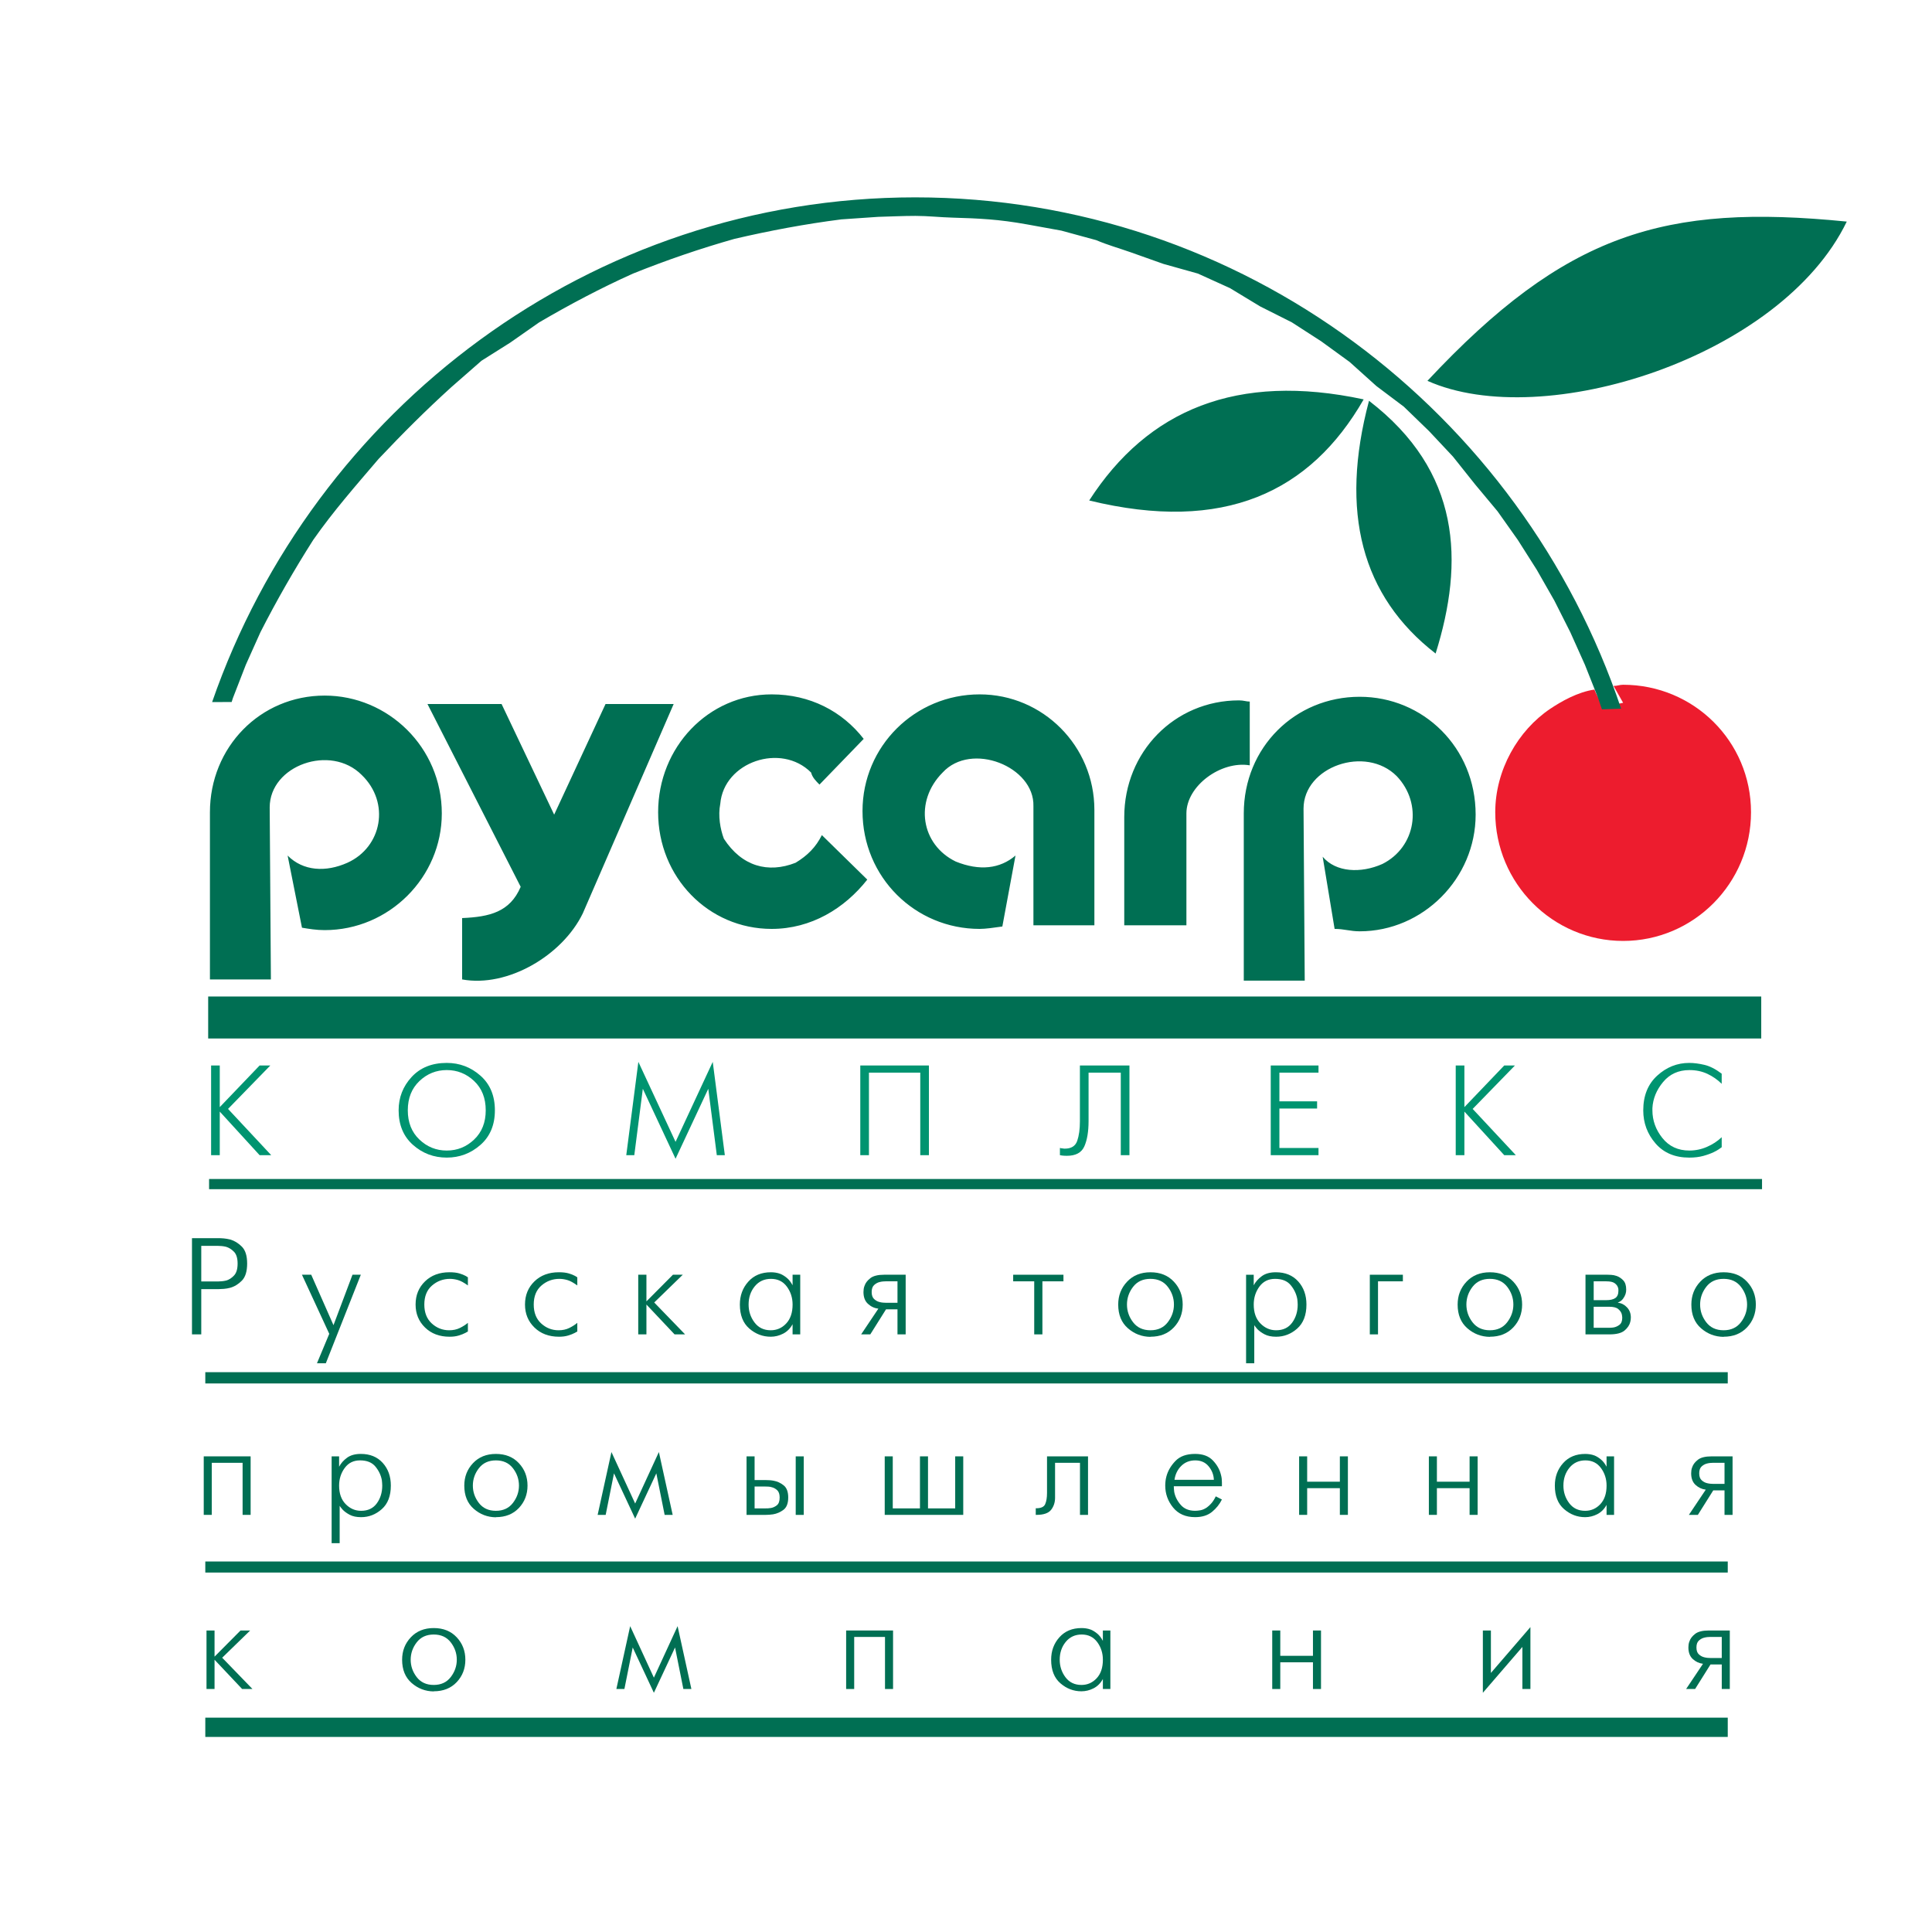 <?xml version="1.0" encoding="utf-8"?>
<!-- Generator: Adobe Illustrator 13.0.0, SVG Export Plug-In . SVG Version: 6.00 Build 14948)  -->
<!DOCTYPE svg PUBLIC "-//W3C//DTD SVG 1.0//EN" "http://www.w3.org/TR/2001/REC-SVG-20010904/DTD/svg10.dtd">
<svg version="1.0" id="Layer_1" xmlns="http://www.w3.org/2000/svg" xmlns:xlink="http://www.w3.org/1999/xlink" x="0px" y="0px"
	 width="192.756px" height="192.756px" viewBox="0 0 192.756 192.756" enable-background="new 0 0 192.756 192.756"
	 xml:space="preserve">
<g>
	<polygon fill-rule="evenodd" clip-rule="evenodd" fill="#FFFFFF" points="0,0 192.756,0 192.756,192.756 0,192.756 0,0 	"/>
	
		<line fill="none" stroke="#006F53" stroke-width="1.125" stroke-miterlimit="2.613" x1="20.483" y1="137.465" x2="172.378" y2="137.465"/>
	
		<line fill="none" stroke="#006F53" stroke-width="1.103" stroke-miterlimit="2.613" x1="20.483" y1="156.342" x2="172.378" y2="156.342"/>
	
		<line fill="none" stroke="#006F53" stroke-width="1.924" stroke-miterlimit="2.613" x1="20.483" y1="172.332" x2="172.378" y2="172.332"/>
	<path fill-rule="evenodd" clip-rule="evenodd" fill="#006F53" d="M19.154,123.531h2.644c0.163,0,0.345,0.01,0.544,0.027
		c0.2,0.02,0.409,0.055,0.627,0.109c0.417,0.119,0.804,0.355,1.158,0.707s0.531,0.916,0.531,1.693s-0.175,1.344-0.524,1.701
		c-0.35,0.355-0.738,0.594-1.165,0.713c-0.209,0.055-0.418,0.092-0.627,0.109s-0.391,0.027-0.544,0.027h-1.718v4.512h-0.926V123.531
		L19.154,123.531z M20.081,127.852h1.676c0.109,0,0.234-0.008,0.375-0.021c0.142-0.012,0.289-0.039,0.443-0.074
		c0.282-0.082,0.541-0.25,0.776-0.502c0.236-0.25,0.355-0.646,0.355-1.186s-0.121-0.932-0.361-1.18
		c-0.241-0.246-0.502-0.41-0.784-0.494c-0.146-0.035-0.288-0.061-0.43-0.074c-0.141-0.014-0.265-0.02-0.375-0.02h-1.676V127.852
		L20.081,127.852z"/>
	<polygon fill-rule="evenodd" clip-rule="evenodd" fill="#006F53" points="31.051,127.18 33.272,132.213 35.167,127.18 
		35.999,127.18 32.509,136.012 31.624,136.012 32.85,133.076 30.125,127.18 31.051,127.18 	"/>
	<path fill-rule="evenodd" clip-rule="evenodd" fill="#006F53" d="M46.683,132.844c-0.036,0.018-0.075,0.039-0.116,0.062
		c-0.041,0.021-0.084,0.047-0.129,0.074c-0.191,0.102-0.418,0.189-0.682,0.268s-0.563,0.117-0.899,0.117
		c-1.008,0-1.826-0.307-2.453-0.92c-0.627-0.611-0.941-1.375-0.941-2.291c0-0.932,0.313-1.701,0.941-2.311
		c0.626-0.607,1.44-0.91,2.439-0.91c0.391,0,0.718,0.037,0.981,0.115s0.477,0.162,0.64,0.254c0.046,0.027,0.086,0.053,0.123,0.076
		c0.036,0.021,0.068,0.043,0.095,0.061v0.811c-0.39-0.285-0.724-0.465-1.002-0.543c-0.277-0.078-0.538-0.115-0.783-0.115
		c-0.682,0-1.279,0.221-1.792,0.664c-0.513,0.443-0.77,1.076-0.77,1.898c0,0.805,0.248,1.434,0.743,1.887s1.075,0.68,1.738,0.68
		c0.399,0,0.753-0.076,1.062-0.227c0.309-0.152,0.577-0.322,0.804-0.514V132.844L46.683,132.844z"/>
	<path fill-rule="evenodd" clip-rule="evenodd" fill="#006F53" d="M57.599,132.844c-0.036,0.018-0.075,0.039-0.116,0.062
		c-0.041,0.021-0.083,0.047-0.129,0.074c-0.191,0.102-0.418,0.189-0.682,0.268s-0.563,0.117-0.899,0.117
		c-1.008,0-1.826-0.307-2.453-0.92c-0.627-0.611-0.941-1.375-0.941-2.291c0-0.932,0.313-1.701,0.941-2.311
		c0.626-0.607,1.44-0.91,2.439-0.91c0.391,0,0.718,0.037,0.981,0.115s0.477,0.162,0.64,0.254c0.046,0.027,0.086,0.053,0.123,0.076
		c0.036,0.021,0.068,0.043,0.095,0.061v0.811c-0.39-0.285-0.724-0.465-1.002-0.543c-0.277-0.078-0.538-0.115-0.783-0.115
		c-0.681,0-1.278,0.221-1.792,0.664c-0.513,0.443-0.77,1.076-0.77,1.898c0,0.805,0.248,1.434,0.743,1.887s1.074,0.68,1.738,0.68
		c0.399,0,0.753-0.076,1.062-0.227c0.309-0.152,0.577-0.322,0.804-0.514V132.844L57.599,132.844z"/>
	<polygon fill-rule="evenodd" clip-rule="evenodd" fill="#006F53" points="63.677,127.18 64.494,127.18 64.494,129.84 
		67.138,127.18 68.12,127.18 65.271,129.949 68.351,133.131 67.302,133.131 64.494,130.154 64.494,133.131 63.677,133.131 
		63.677,127.18 	"/>
	<path fill-rule="evenodd" clip-rule="evenodd" fill="#006F53" d="M79.076,127.18h0.763v5.951h-0.763v-1.014
		c-0.236,0.43-0.552,0.744-0.947,0.945s-0.806,0.303-1.233,0.303c-0.8,0-1.513-0.273-2.139-0.816
		c-0.627-0.545-0.941-1.342-0.941-2.395c0-0.895,0.279-1.656,0.839-2.281c0.559-0.627,1.31-0.939,2.255-0.939
		c0.146,0,0.298,0.01,0.456,0.033c0.159,0.023,0.326,0.066,0.498,0.131c0.218,0.092,0.434,0.227,0.647,0.404
		s0.402,0.424,0.565,0.732V127.18L79.076,127.18z M76.896,132.721c0.609,0,1.125-0.227,1.547-0.68s0.634-1.082,0.634-1.887
		c0-0.676-0.191-1.271-0.573-1.789c-0.381-0.516-0.908-0.773-1.581-0.773s-1.212,0.248-1.622,0.746
		c-0.408,0.498-0.613,1.104-0.613,1.816c0,0.668,0.195,1.262,0.586,1.783C75.665,132.459,76.205,132.721,76.896,132.721
		L76.896,132.721z"/>
	<path fill-rule="evenodd" clip-rule="evenodd" fill="#006F53" d="M87.634,130.566c-0.39-0.045-0.736-0.205-1.036-0.48
		c-0.299-0.273-0.449-0.666-0.449-1.178c0-0.092,0.006-0.193,0.021-0.303c0.014-0.109,0.043-0.219,0.088-0.328
		c0.091-0.275,0.284-0.525,0.579-0.756c0.295-0.229,0.761-0.342,1.396-0.342h2.126v5.951h-0.817v-2.496h-1.145l-1.567,2.496h-0.913
		L87.634,130.566L87.634,130.566z M89.542,127.838h-1.186c-0.073,0-0.161,0.004-0.265,0.014c-0.104,0.01-0.211,0.027-0.321,0.055
		c-0.2,0.045-0.384,0.145-0.551,0.295c-0.168,0.15-0.253,0.387-0.253,0.707c0,0.318,0.084,0.555,0.253,0.705
		c0.167,0.15,0.352,0.25,0.551,0.295c0.109,0.027,0.216,0.047,0.321,0.055c0.104,0.01,0.192,0.014,0.265,0.014h1.186V127.838
		L89.542,127.838z"/>
	<polygon fill-rule="evenodd" clip-rule="evenodd" fill="#006F53" points="103.184,127.838 101.085,127.838 101.085,127.18 
		106.101,127.18 106.101,127.838 104.001,127.838 104.001,133.131 103.184,133.131 103.184,127.838 	"/>
	<path fill-rule="evenodd" clip-rule="evenodd" fill="#006F53" d="M114.781,133.379c-0.854-0.01-1.604-0.295-2.249-0.857
		c-0.646-0.562-0.968-1.352-0.968-2.367c0-0.895,0.295-1.656,0.886-2.281c0.591-0.627,1.368-0.939,2.331-0.939
		c0.972,0,1.751,0.312,2.337,0.939c0.586,0.625,0.879,1.387,0.879,2.281c0,0.896-0.293,1.656-0.879,2.277s-1.365,0.934-2.337,0.934
		V133.379L114.781,133.379z M114.781,132.721c0.744,0,1.322-0.268,1.73-0.803s0.613-1.123,0.613-1.764
		c0-0.648-0.205-1.238-0.613-1.768c-0.408-0.531-0.986-0.795-1.73-0.795c-0.745,0-1.322,0.264-1.731,0.795
		c-0.408,0.529-0.612,1.119-0.612,1.768c0,0.65,0.204,1.24,0.612,1.77C113.459,132.455,114.036,132.721,114.781,132.721
		L114.781,132.721z"/>
	<path fill-rule="evenodd" clip-rule="evenodd" fill="#006F53" d="M125.084,127.18v1.055c0.181-0.346,0.449-0.65,0.804-0.91
		c0.354-0.262,0.822-0.391,1.403-0.391c0.937,0,1.679,0.303,2.229,0.91c0.55,0.609,0.824,1.379,0.824,2.311
		c0,1.053-0.307,1.85-0.92,2.395c-0.613,0.543-1.314,0.816-2.105,0.816c-0.463,0-0.848-0.082-1.151-0.24
		c-0.304-0.16-0.547-0.336-0.729-0.529c-0.063-0.072-0.12-0.141-0.17-0.205c-0.051-0.064-0.093-0.123-0.13-0.178v3.799h-0.817
		v-8.832H125.084L125.084,127.18z M127.318,132.721c0.7,0,1.233-0.254,1.602-0.762s0.552-1.109,0.552-1.805
		c0-0.09-0.005-0.182-0.014-0.273s-0.019-0.182-0.027-0.273c-0.091-0.504-0.309-0.965-0.654-1.385
		c-0.345-0.422-0.867-0.631-1.566-0.631c-0.664,0-1.185,0.258-1.561,0.773c-0.377,0.518-0.565,1.113-0.565,1.789
		c0,0.805,0.223,1.434,0.668,1.887C126.196,132.494,126.719,132.721,127.318,132.721L127.318,132.721z"/>
	<polygon fill-rule="evenodd" clip-rule="evenodd" fill="#006F53" points="136.667,127.18 139.965,127.18 139.965,127.838 
		137.484,127.838 137.484,133.131 136.667,133.131 136.667,127.18 	"/>
	<path fill-rule="evenodd" clip-rule="evenodd" fill="#006F53" d="M148.646,133.379c-0.854-0.01-1.604-0.295-2.249-0.857
		c-0.646-0.562-0.968-1.352-0.968-2.367c0-0.895,0.295-1.656,0.886-2.281c0.591-0.627,1.367-0.939,2.331-0.939
		c0.972,0,1.75,0.312,2.337,0.939c0.586,0.625,0.879,1.387,0.879,2.281c0,0.896-0.293,1.656-0.879,2.277
		c-0.587,0.621-1.365,0.934-2.337,0.934V133.379L148.646,133.379z M148.646,132.721c0.744,0,1.321-0.268,1.73-0.803
		c0.408-0.535,0.613-1.123,0.613-1.764c0-0.648-0.205-1.238-0.613-1.768c-0.409-0.531-0.986-0.795-1.73-0.795
		c-0.745,0-1.322,0.264-1.731,0.795c-0.408,0.529-0.613,1.119-0.613,1.768c0,0.65,0.205,1.24,0.613,1.77
		C147.324,132.455,147.901,132.721,148.646,132.721L148.646,132.721z"/>
	<path fill-rule="evenodd" clip-rule="evenodd" fill="#006F53" d="M160.393,127.18c0.073,0,0.193,0.004,0.362,0.014
		c0.167,0.008,0.347,0.045,0.538,0.109c0.236,0.082,0.454,0.227,0.653,0.432c0.2,0.207,0.3,0.516,0.3,0.926
		c0,0.074-0.004,0.146-0.014,0.221c-0.009,0.072-0.027,0.15-0.054,0.232c-0.056,0.164-0.141,0.324-0.26,0.48
		c-0.117,0.154-0.281,0.273-0.49,0.355v0.027c0.345,0.037,0.646,0.191,0.899,0.461c0.254,0.268,0.382,0.605,0.382,1.008
		c0,0.072-0.005,0.146-0.014,0.219s-0.022,0.146-0.041,0.219c-0.073,0.312-0.262,0.598-0.565,0.857
		c-0.305,0.26-0.807,0.391-1.506,0.391h-2.398v-5.951H160.393L160.393,127.18z M160.516,132.473c0.064,0,0.134-0.002,0.211-0.006
		c0.077-0.006,0.152-0.012,0.225-0.021c0.228-0.035,0.435-0.125,0.621-0.268c0.186-0.141,0.279-0.377,0.279-0.705
		c0-0.057-0.005-0.115-0.015-0.18c-0.008-0.062-0.021-0.131-0.04-0.205c-0.055-0.174-0.17-0.336-0.348-0.486
		c-0.177-0.15-0.475-0.227-0.893-0.227h-1.554v2.098H160.516L160.516,132.473z M160.257,129.717c0.4,0,0.702-0.07,0.906-0.213
		c0.204-0.141,0.307-0.387,0.307-0.734c0-0.055-0.002-0.111-0.007-0.17c-0.005-0.061-0.021-0.117-0.048-0.172
		c-0.045-0.146-0.152-0.281-0.32-0.404c-0.168-0.125-0.447-0.186-0.838-0.186h-1.254v1.879H160.257L160.257,129.717z"/>
	<path fill-rule="evenodd" clip-rule="evenodd" fill="#006F53" d="M171.964,133.379c-0.854-0.01-1.604-0.295-2.249-0.857
		c-0.646-0.562-0.968-1.352-0.968-2.367c0-0.895,0.295-1.656,0.886-2.281c0.591-0.627,1.368-0.939,2.331-0.939
		c0.972,0,1.751,0.312,2.337,0.939c0.586,0.625,0.879,1.387,0.879,2.281c0,0.896-0.293,1.656-0.879,2.277s-1.365,0.934-2.337,0.934
		V133.379L171.964,133.379z M171.964,132.721c0.744,0,1.322-0.268,1.73-0.803s0.613-1.123,0.613-1.764
		c0-0.648-0.205-1.238-0.613-1.768c-0.408-0.531-0.986-0.795-1.73-0.795c-0.745,0-1.322,0.264-1.731,0.795
		c-0.408,0.529-0.612,1.119-0.612,1.768c0,0.65,0.204,1.24,0.612,1.77C170.642,132.455,171.219,132.721,171.964,132.721
		L171.964,132.721z"/>
	<polygon fill-rule="evenodd" clip-rule="evenodd" fill="#006F53" points="25.005,145.301 25.005,151.139 24.204,151.139 
		24.204,145.945 21.129,145.945 21.129,151.139 20.327,151.139 20.327,145.301 25.005,145.301 	"/>
	<path fill-rule="evenodd" clip-rule="evenodd" fill="#006F53" d="M33.833,145.301v1.035c0.178-0.34,0.441-0.639,0.789-0.895
		c0.348-0.256,0.807-0.383,1.377-0.383c0.918,0,1.646,0.297,2.186,0.895c0.539,0.596,0.809,1.352,0.809,2.266
		c0,1.033-0.301,1.814-0.902,2.348s-1.29,0.801-2.065,0.801c-0.455,0-0.831-0.078-1.129-0.234c-0.299-0.158-0.537-0.33-0.715-0.52
		c-0.062-0.07-0.118-0.139-0.167-0.201c-0.049-0.062-0.091-0.121-0.127-0.176v3.727h-0.802v-8.662H33.833L33.833,145.301z
		 M36.025,150.734c0.686,0,1.209-0.248,1.571-0.746c0.361-0.498,0.541-1.088,0.541-1.77c0-0.088-0.004-0.178-0.013-0.268
		c-0.009-0.09-0.018-0.18-0.026-0.27c-0.089-0.494-0.303-0.947-0.642-1.359c-0.338-0.412-0.851-0.619-1.537-0.619
		c-0.65,0-1.161,0.254-1.531,0.762c-0.37,0.506-0.555,1.092-0.555,1.754c0,0.791,0.219,1.406,0.655,1.85
		C34.924,150.514,35.437,150.734,36.025,150.734L36.025,150.734z"/>
	<path fill-rule="evenodd" clip-rule="evenodd" fill="#006F53" d="M49.477,151.381c-0.838-0.01-1.573-0.289-2.206-0.842
		c-0.633-0.551-0.949-1.324-0.949-2.32c0-0.879,0.29-1.625,0.869-2.238c0.579-0.615,1.341-0.922,2.286-0.922
		c0.954,0,1.718,0.307,2.292,0.922c0.575,0.613,0.862,1.359,0.862,2.238s-0.288,1.623-0.862,2.234
		c-0.575,0.609-1.339,0.914-2.292,0.914V151.381L49.477,151.381z M49.477,150.734c0.73,0,1.296-0.262,1.698-0.787
		c0.401-0.523,0.602-1.1,0.602-1.729c0-0.637-0.201-1.215-0.602-1.734c-0.401-0.52-0.967-0.781-1.698-0.781
		s-1.297,0.262-1.698,0.781s-0.602,1.098-0.602,1.734s0.201,1.215,0.602,1.736C48.18,150.475,48.747,150.734,49.477,150.734
		L49.477,150.734z"/>
	<polygon fill-rule="evenodd" clip-rule="evenodd" fill="#006F53" points="61.004,144.871 63.37,150.008 65.736,144.871 
		67.113,151.139 66.311,151.139 65.482,146.996 63.37,151.516 61.258,146.996 60.429,151.139 59.627,151.139 61.004,144.871 	"/>
	<path fill-rule="evenodd" clip-rule="evenodd" fill="#006F53" d="M76.435,147.668c0.116,0,0.238,0.004,0.368,0.014
		s0.26,0.027,0.394,0.053c0.356,0.064,0.687,0.217,0.989,0.459c0.303,0.24,0.455,0.645,0.455,1.209c0,0.584-0.158,0.994-0.474,1.232
		c-0.316,0.236-0.662,0.387-1.037,0.449c-0.125,0.02-0.247,0.031-0.368,0.041c-0.12,0.01-0.234,0.014-0.34,0.014h-1.939v-5.838
		h0.803v2.367H76.435L76.435,147.668z M76.368,150.492c0.08,0,0.167-0.002,0.261-0.006c0.094-0.004,0.189-0.016,0.288-0.033
		c0.213-0.037,0.412-0.129,0.595-0.277c0.183-0.146,0.274-0.404,0.274-0.773c0-0.33-0.083-0.572-0.248-0.727
		c-0.165-0.15-0.345-0.25-0.541-0.295c-0.116-0.035-0.229-0.057-0.341-0.061c-0.112-0.004-0.203-0.008-0.274-0.008h-1.096v2.18
		H76.368L76.368,150.492z M79.389,145.301h0.802v5.838h-0.802V145.301L79.389,145.301z"/>
	<polygon fill-rule="evenodd" clip-rule="evenodd" fill="#006F53" points="88.269,145.301 89.071,145.301 89.071,150.492 
		91.785,150.492 91.785,145.301 92.587,145.301 92.587,150.492 95.3,150.492 95.3,145.301 96.103,145.301 96.103,151.139 
		88.269,151.139 88.269,145.301 	"/>
	<path fill-rule="evenodd" clip-rule="evenodd" fill="#006F53" d="M108.552,151.139h-0.802v-5.193h-2.486v3.484
		c0,0.467-0.132,0.867-0.395,1.205c-0.263,0.336-0.75,0.504-1.463,0.504c-0.01,0-0.019,0-0.027,0s-0.016,0-0.02,0
		c-0.005,0-0.012,0-0.021,0v-0.66c0.499,0.01,0.812-0.125,0.936-0.402c0.125-0.279,0.188-0.654,0.188-1.131v-3.645h4.09V151.139
		L108.552,151.139z"/>
	<path fill-rule="evenodd" clip-rule="evenodd" fill="#006F53" d="M121.91,149.605c-0.231,0.475-0.562,0.887-0.989,1.236
		s-0.989,0.525-1.684,0.525c-0.945,0-1.678-0.32-2.199-0.961c-0.521-0.643-0.782-1.371-0.782-2.188c0-0.143,0.009-0.293,0.027-0.449
		c0.017-0.158,0.048-0.316,0.093-0.479c0.151-0.557,0.452-1.066,0.902-1.533s1.104-0.699,1.959-0.699
		c0.766,0,1.356,0.217,1.771,0.652c0.415,0.436,0.684,0.916,0.81,1.445c0.035,0.127,0.06,0.252,0.073,0.377
		c0.013,0.125,0.02,0.246,0.02,0.363v0.391h-4.799c0,0.008,0,0.018,0,0.025c0,0.01,0,0.018,0,0.021s0,0.012,0,0.02
		c0,0.08,0.005,0.162,0.014,0.242s0.018,0.166,0.026,0.256c0.089,0.467,0.305,0.896,0.648,1.291
		c0.343,0.395,0.822,0.592,1.438,0.592c0.151,0,0.329-0.018,0.534-0.053c0.205-0.037,0.419-0.131,0.642-0.283
		c0.151-0.107,0.303-0.248,0.455-0.424c0.151-0.174,0.294-0.4,0.428-0.68L121.91,149.605L121.91,149.605z M121.108,147.641
		c-0.018-0.492-0.189-0.939-0.515-1.338s-0.773-0.6-1.344-0.6c-0.562,0-1.026,0.186-1.396,0.553s-0.595,0.83-0.675,1.385H121.108
		L121.108,147.641z"/>
	<polygon fill-rule="evenodd" clip-rule="evenodd" fill="#006F53" points="129.614,145.301 130.416,145.301 130.416,147.83 
		133.678,147.83 133.678,145.301 134.479,145.301 134.479,151.139 133.678,151.139 133.678,148.475 130.416,148.475 
		130.416,151.139 129.614,151.139 129.614,145.301 	"/>
	<polygon fill-rule="evenodd" clip-rule="evenodd" fill="#006F53" points="142.558,145.301 143.36,145.301 143.36,147.83 
		146.622,147.83 146.622,145.301 147.424,145.301 147.424,151.139 146.622,151.139 146.622,148.475 143.36,148.475 143.36,151.139 
		142.558,151.139 142.558,145.301 	"/>
	<path fill-rule="evenodd" clip-rule="evenodd" fill="#006F53" d="M160.288,145.301h0.748v5.838h-0.748v-0.996
		c-0.231,0.422-0.541,0.73-0.93,0.93c-0.387,0.197-0.79,0.295-1.209,0.295c-0.784,0-1.483-0.268-2.099-0.801
		s-0.923-1.314-0.923-2.348c0-0.879,0.274-1.625,0.822-2.238c0.548-0.615,1.286-0.922,2.213-0.922c0.143,0,0.291,0.012,0.447,0.033
		c0.156,0.023,0.318,0.064,0.488,0.127c0.214,0.09,0.426,0.223,0.635,0.398c0.209,0.174,0.395,0.414,0.555,0.719V145.301
		L160.288,145.301z M158.149,150.734c0.597,0,1.103-0.221,1.518-0.666c0.414-0.443,0.621-1.059,0.621-1.85
		c0-0.662-0.188-1.248-0.562-1.754c-0.374-0.508-0.892-0.762-1.551-0.762s-1.189,0.246-1.591,0.734
		c-0.4,0.488-0.602,1.082-0.602,1.781c0,0.654,0.192,1.238,0.575,1.75C156.941,150.479,157.472,150.734,158.149,150.734
		L158.149,150.734z"/>
	<path fill-rule="evenodd" clip-rule="evenodd" fill="#006F53" d="M170.185,148.623c-0.384-0.045-0.722-0.201-1.017-0.471
		c-0.294-0.27-0.44-0.654-0.44-1.156c0-0.09,0.007-0.189,0.02-0.297c0.014-0.107,0.043-0.215,0.087-0.322
		c0.09-0.27,0.279-0.516,0.568-0.74c0.29-0.225,0.746-0.336,1.37-0.336h2.086v5.838h-0.803v-2.447h-1.122l-1.538,2.447H168.5
		L170.185,148.623L170.185,148.623z M172.056,145.945h-1.163c-0.071,0-0.158,0.006-0.26,0.014c-0.104,0.01-0.208,0.027-0.315,0.055
		c-0.195,0.045-0.376,0.141-0.541,0.289s-0.247,0.379-0.247,0.693c0,0.312,0.082,0.545,0.247,0.691
		c0.165,0.148,0.346,0.246,0.541,0.289c0.107,0.027,0.212,0.045,0.315,0.055c0.102,0.01,0.188,0.014,0.26,0.014h1.163V145.945
		L172.056,145.945z"/>
	<polygon fill-rule="evenodd" clip-rule="evenodd" fill="#006F53" points="20.603,162.674 21.405,162.674 21.405,165.283 
		23.998,162.674 24.96,162.674 22.167,165.391 25.188,168.512 24.158,168.512 21.405,165.592 21.405,168.512 20.603,168.512 
		20.603,162.674 	"/>
	<path fill-rule="evenodd" clip-rule="evenodd" fill="#006F53" d="M43.274,168.754c-0.838-0.01-1.573-0.289-2.206-0.842
		c-0.633-0.551-0.949-1.324-0.949-2.32c0-0.879,0.29-1.625,0.869-2.238c0.579-0.615,1.341-0.922,2.286-0.922
		c0.954,0,1.718,0.307,2.293,0.922c0.574,0.613,0.862,1.359,0.862,2.238s-0.288,1.623-0.862,2.234
		c-0.575,0.609-1.339,0.914-2.293,0.914V168.754L43.274,168.754z M43.274,168.107c0.73,0,1.297-0.262,1.698-0.787
		c0.401-0.523,0.602-1.1,0.602-1.729c0-0.637-0.201-1.215-0.602-1.734c-0.401-0.521-0.967-0.781-1.698-0.781
		s-1.297,0.26-1.698,0.781c-0.401,0.52-0.602,1.098-0.602,1.734s0.201,1.215,0.602,1.736
		C41.978,167.848,42.544,168.107,43.274,168.107L43.274,168.107z"/>
	<polygon fill-rule="evenodd" clip-rule="evenodd" fill="#006F53" points="62.872,162.242 65.238,167.381 67.604,162.242 
		68.98,168.512 68.179,168.512 67.35,164.369 65.238,168.889 63.126,164.369 62.297,168.512 61.495,168.512 62.872,162.242 	"/>
	<polygon fill-rule="evenodd" clip-rule="evenodd" fill="#006F53" points="89.1,162.674 89.1,168.512 88.297,168.512 
		88.297,163.318 85.223,163.318 85.223,168.512 84.42,168.512 84.42,162.674 89.1,162.674 	"/>
	<path fill-rule="evenodd" clip-rule="evenodd" fill="#006F53" d="M110.034,162.674h0.748v5.838h-0.748v-0.996
		c-0.232,0.422-0.542,0.73-0.93,0.928s-0.791,0.297-1.21,0.297c-0.784,0-1.483-0.268-2.099-0.801s-0.922-1.316-0.922-2.348
		c0-0.879,0.273-1.625,0.822-2.238c0.548-0.615,1.285-0.922,2.212-0.922c0.143,0,0.292,0.01,0.448,0.033
		c0.155,0.021,0.318,0.064,0.487,0.127c0.214,0.09,0.426,0.223,0.636,0.398c0.209,0.174,0.394,0.414,0.555,0.719V162.674
		L110.034,162.674z M107.895,168.107c0.598,0,1.104-0.221,1.518-0.666c0.414-0.443,0.622-1.061,0.622-1.85
		c0-0.662-0.188-1.248-0.562-1.756c-0.375-0.506-0.892-0.76-1.551-0.76s-1.19,0.244-1.591,0.734
		c-0.401,0.488-0.602,1.082-0.602,1.781c0,0.654,0.191,1.238,0.574,1.75C106.688,167.852,107.218,168.107,107.895,168.107
		L107.895,168.107z"/>
	<polygon fill-rule="evenodd" clip-rule="evenodd" fill="#006F53" points="126.931,162.674 127.733,162.674 127.733,165.201 
		130.994,165.201 130.994,162.674 131.797,162.674 131.797,168.512 130.994,168.512 130.994,165.848 127.733,165.848 
		127.733,168.512 126.931,168.512 126.931,162.674 	"/>
	<polygon fill-rule="evenodd" clip-rule="evenodd" fill="#006F53" points="148.747,162.674 148.747,166.91 152.69,162.336 
		152.69,168.512 151.889,168.512 151.889,164.314 147.945,168.889 147.945,162.674 148.747,162.674 	"/>
	<path fill-rule="evenodd" clip-rule="evenodd" fill="#006F53" d="M169.908,165.996c-0.383-0.045-0.722-0.203-1.016-0.471
		c-0.294-0.27-0.441-0.654-0.441-1.156c0-0.092,0.007-0.189,0.021-0.297s0.042-0.215,0.087-0.322c0.089-0.27,0.278-0.516,0.568-0.74
		c0.289-0.225,0.746-0.336,1.37-0.336h2.085v5.838h-0.802v-2.449h-1.123l-1.537,2.449h-0.896L169.908,165.996L169.908,165.996z
		 M171.78,163.318h-1.163c-0.071,0-0.158,0.006-0.261,0.014c-0.103,0.01-0.207,0.027-0.314,0.055
		c-0.196,0.045-0.376,0.141-0.541,0.289s-0.247,0.379-0.247,0.693c0,0.312,0.082,0.543,0.247,0.691s0.345,0.244,0.541,0.289
		c0.107,0.027,0.212,0.045,0.314,0.055c0.103,0.008,0.189,0.014,0.261,0.014h1.163V163.318L171.78,163.318z"/>
	<path fill-rule="evenodd" clip-rule="evenodd" fill="#006F53" d="M42.648,70.238h7.394l5.247,11.039l5.127-11.039h6.797
		L58.15,91.117c-2.027,4.199-7.513,7.439-12.044,6.6v-6.121c2.743-0.12,4.771-0.599,5.843-3.119L42.648,70.238L42.648,70.238z
		 M100.004,92.437c-0.834,0.12-1.669,0.24-2.265,0.24c-6.439,0-11.686-5.16-11.686-11.759c0-6.48,5.247-11.64,11.686-11.64
		c6.32,0,11.448,5.16,11.448,11.52v11.519h-6.082V80.438c0.12-3.96-6.2-6.48-9.062-3.36c-2.862,2.879-2.146,7.2,1.312,8.879
		c2.385,0.961,4.412,0.721,5.962-0.6L100.004,92.437L100.004,92.437z M124.688,76.357c-2.862-0.48-6.32,2.04-6.32,4.8v11.159h-6.201
		V81.517c0-6.479,5.008-11.64,11.448-11.64c0.477,0,0.716,0.12,1.073,0.12V76.357L124.688,76.357z M133.154,92.677
		c0.954,0,1.551,0.24,2.504,0.24c6.32,0,11.567-5.28,11.567-11.64c0-6.72-5.247-11.759-11.567-11.759
		c-6.438,0-11.566,5.04-11.566,11.64v16.679h6.081l-0.119-17.159c0-4.2,6.201-6.359,9.301-3.24c2.624,2.76,1.908,7.08-1.431,8.759
		c-2.146,0.96-4.65,0.84-5.961-0.72L133.154,92.677L133.154,92.677z M30.128,92.557c0.715,0.12,1.431,0.241,2.265,0.241
		c6.439,0,11.686-5.28,11.686-11.64c0-6.6-5.366-11.759-11.686-11.759c-6.438,0-11.448,5.159-11.448,11.639v16.68h6.082
		l-0.12-17.159c0-4.2,6.082-6.36,9.182-3.24c2.862,2.76,2.027,7.2-1.432,8.76c-2.146,0.959-4.411,0.84-5.961-0.72L30.128,92.557
		L30.128,92.557z M86.172,73.718c-2.146-2.76-5.366-4.44-9.182-4.44c-6.32,0-11.328,5.279-11.328,11.759s5.008,11.64,11.328,11.64
		c3.936,0,7.274-2.04,9.539-4.919l-4.531-4.44c-0.597,1.2-1.431,2.04-2.623,2.76c-2.743,1.08-5.366,0.36-7.155-2.4
		c-0.358-0.96-0.596-2.28-0.358-3.48c0.358-4.2,6.082-6.12,9.063-3.12c0.119,0.48,0.476,0.84,0.835,1.2L86.172,73.718L86.172,73.718
		z"/>
	<path fill-rule="evenodd" clip-rule="evenodd" fill="#ED1C2E" d="M161.94,68.318c7.036,0,12.759,5.64,12.759,12.719
		c0,7.08-5.723,12.84-12.759,12.84c-7.035,0-12.759-5.76-12.759-12.84c0-4.2,2.266-8.159,5.485-10.319
		c1.073-0.72,2.742-1.68,4.412-1.919c0.357,0.959,0.835,1.439,1.073,1.679l1.788-0.36l-0.954-1.68
		C161.345,68.438,161.583,68.318,161.94,68.318L161.94,68.318z"/>
	<path fill-rule="evenodd" clip-rule="evenodd" fill="#006F53" d="M23.111,70.042l0.125-0.395l1.289-3.32l1.461-3.257
		c1.603-3.146,3.362-6.213,5.263-9.201c2.011-2.877,4.242-5.407,6.52-8.079c2.404-2.545,4.713-4.854,7.257-7.161l3.017-2.641
		l2.859-1.802l2.891-2.023c3.048-1.786,6.159-3.43,9.364-4.869c3.347-1.344,6.661-2.481,10.118-3.462
		c3.534-0.822,7.069-1.486,10.667-1.945l3.676-0.252c1.241-0.032,2.482-0.096,3.724-0.096c1.225,0,2.482,0.143,3.692,0.174
		c2.655,0.079,4.571,0.158,7.462,0.68l3.394,0.616l3.472,0.948c1.147,0.49,2.294,0.807,3.457,1.217l3.252,1.155l3.44,0.964
		l3.205,1.454l3,1.818l3.174,1.597l2.938,1.897l2.827,2.055l2.671,2.403l2.733,2.055l2.514,2.435l2.388,2.545l2.216,2.783
		l2.23,2.672l2.026,2.861l1.886,2.972l1.76,3.083l1.587,3.146l1.461,3.257l1.319,3.32l0.377,1.123l1.917-0.063
		c-9.929-29.595-37.783-51.016-70.43-51.016c-32.363,0-59.998,21.089-70.146,50.352H23.111L23.111,70.042z M184.252,22.108
		c-18.192-1.818-28.059,1.154-41.836,15.888C153.979,43.166,177.716,35.641,184.252,22.108L184.252,22.108z M108.67,49.933
		c5.844-9.059,14.752-12.79,27.383-10.086C130.742,49.095,122.134,53.221,108.67,49.933L108.67,49.933z M143.231,65.204
		c2.876-9.186,2.53-18.165-6.645-25.216C133.634,51.086,135.849,59.481,143.231,65.204L143.231,65.204z"/>
	
		<line fill="none" stroke="#006F53" stroke-width="1.016" stroke-miterlimit="2.613" x1="20.86" y1="118.137" x2="175.798" y2="118.137"/>
	
		<line fill="none" stroke="#006F53" stroke-width="4.189" stroke-miterlimit="2.613" x1="20.77" y1="101.516" x2="175.719" y2="101.516"/>
	<polygon fill-rule="evenodd" clip-rule="evenodd" fill="#009470" points="21.062,106.303 21.926,106.303 21.926,110.457 
		25.902,106.303 26.97,106.303 22.751,110.637 27.059,115.252 25.902,115.252 21.926,110.904 21.926,115.252 21.062,115.252 
		21.062,106.303 	"/>
	<path fill-rule="evenodd" clip-rule="evenodd" fill="#009470" d="M39.771,110.777c0-1.279,0.432-2.387,1.296-3.324
		c0.864-0.938,2.033-1.406,3.506-1.406c1.279,0,2.399,0.424,3.36,1.271c0.961,0.848,1.442,2.002,1.442,3.459
		s-0.481,2.607-1.442,3.451c-0.961,0.844-2.081,1.266-3.36,1.266c-1.295,0-2.42-0.424-3.373-1.271S39.771,112.225,39.771,110.777
		L39.771,110.777z M40.686,110.777c0,1.209,0.386,2.182,1.156,2.914c0.771,0.734,1.681,1.1,2.731,1.1s1.961-0.365,2.732-1.1
		c0.771-0.732,1.156-1.705,1.156-2.914c0-1.219-0.385-2.193-1.156-2.922c-0.771-0.729-1.682-1.094-2.732-1.094
		s-1.96,0.367-2.731,1.1C41.072,108.596,40.686,109.566,40.686,110.777L40.686,110.777z"/>
	<polygon fill-rule="evenodd" clip-rule="evenodd" fill="#009470" points="63.69,105.943 67.4,113.922 71.11,105.943 
		72.317,115.252 71.516,115.252 70.665,108.629 67.4,115.609 64.135,108.629 63.284,115.252 62.483,115.252 63.69,105.943 	"/>
	<polygon fill-rule="evenodd" clip-rule="evenodd" fill="#009470" points="85.831,106.303 92.679,106.303 92.679,115.252 
		91.815,115.252 91.815,107.018 86.695,107.018 86.695,115.252 85.831,115.252 85.831,106.303 	"/>
	<path fill-rule="evenodd" clip-rule="evenodd" fill="#009470" d="M112.685,106.303v8.949h-0.864v-8.234h-3.214v4.82
		c0,1.057-0.14,1.9-0.42,2.531c-0.279,0.631-0.859,0.945-1.74,0.945c-0.034,0-0.116-0.002-0.248-0.006
		c-0.131-0.004-0.281-0.023-0.451-0.057v-0.717c0.018,0,0.034,0.002,0.052,0.006c0.017,0.006,0.037,0.012,0.063,0.02
		c0.017,0,0.038,0.002,0.062,0.008c0.026,0.004,0.052,0.006,0.076,0.006c0.043,0.008,0.083,0.014,0.121,0.02
		c0.038,0.004,0.074,0.006,0.108,0.006c0.652,0,1.067-0.26,1.245-0.779c0.178-0.521,0.267-1.168,0.267-1.943v-5.574H112.685
		L112.685,106.303z"/>
	<polygon fill-rule="evenodd" clip-rule="evenodd" fill="#009470" points="126.782,106.303 131.547,106.303 131.547,107.018 
		127.646,107.018 127.646,109.881 131.407,109.881 131.407,110.598 127.646,110.598 127.646,114.535 131.547,114.535 
		131.547,115.252 126.782,115.252 126.782,106.303 	"/>
	<polygon fill-rule="evenodd" clip-rule="evenodd" fill="#009470" points="145.238,106.303 146.103,106.303 146.103,110.457 
		150.079,106.303 151.146,106.303 146.928,110.637 151.235,115.252 150.079,115.252 146.103,110.904 146.103,115.252 
		145.238,115.252 145.238,106.303 	"/>
	<path fill-rule="evenodd" clip-rule="evenodd" fill="#009470" d="M171.774,114.459c-0.068,0.051-0.167,0.121-0.299,0.211
		c-0.131,0.09-0.294,0.182-0.489,0.275c-0.279,0.135-0.624,0.262-1.035,0.377c-0.41,0.115-0.883,0.172-1.417,0.172
		c-1.423,0-2.543-0.471-3.36-1.412s-1.226-2.043-1.226-3.305c0-1.457,0.464-2.611,1.391-3.459c0.928-0.848,1.993-1.271,3.195-1.271
		c0.458,0,0.959,0.064,1.506,0.191c0.546,0.127,1.124,0.422,1.734,0.883v1.01c-0.415-0.41-0.89-0.74-1.423-0.992
		c-0.534-0.25-1.131-0.377-1.792-0.377c-1.093,0-1.969,0.396-2.63,1.189c-0.66,0.793-1.016,1.662-1.067,2.607
		c0,0.035,0,0.07,0,0.109s0,0.074,0,0.109c0,1.014,0.333,1.936,0.998,2.768c0.665,0.83,1.561,1.246,2.687,1.246
		c0.61,0,1.194-0.121,1.754-0.365c0.559-0.242,1.05-0.562,1.474-0.965V114.459L171.774,114.459z"/>
</g>
</svg>
